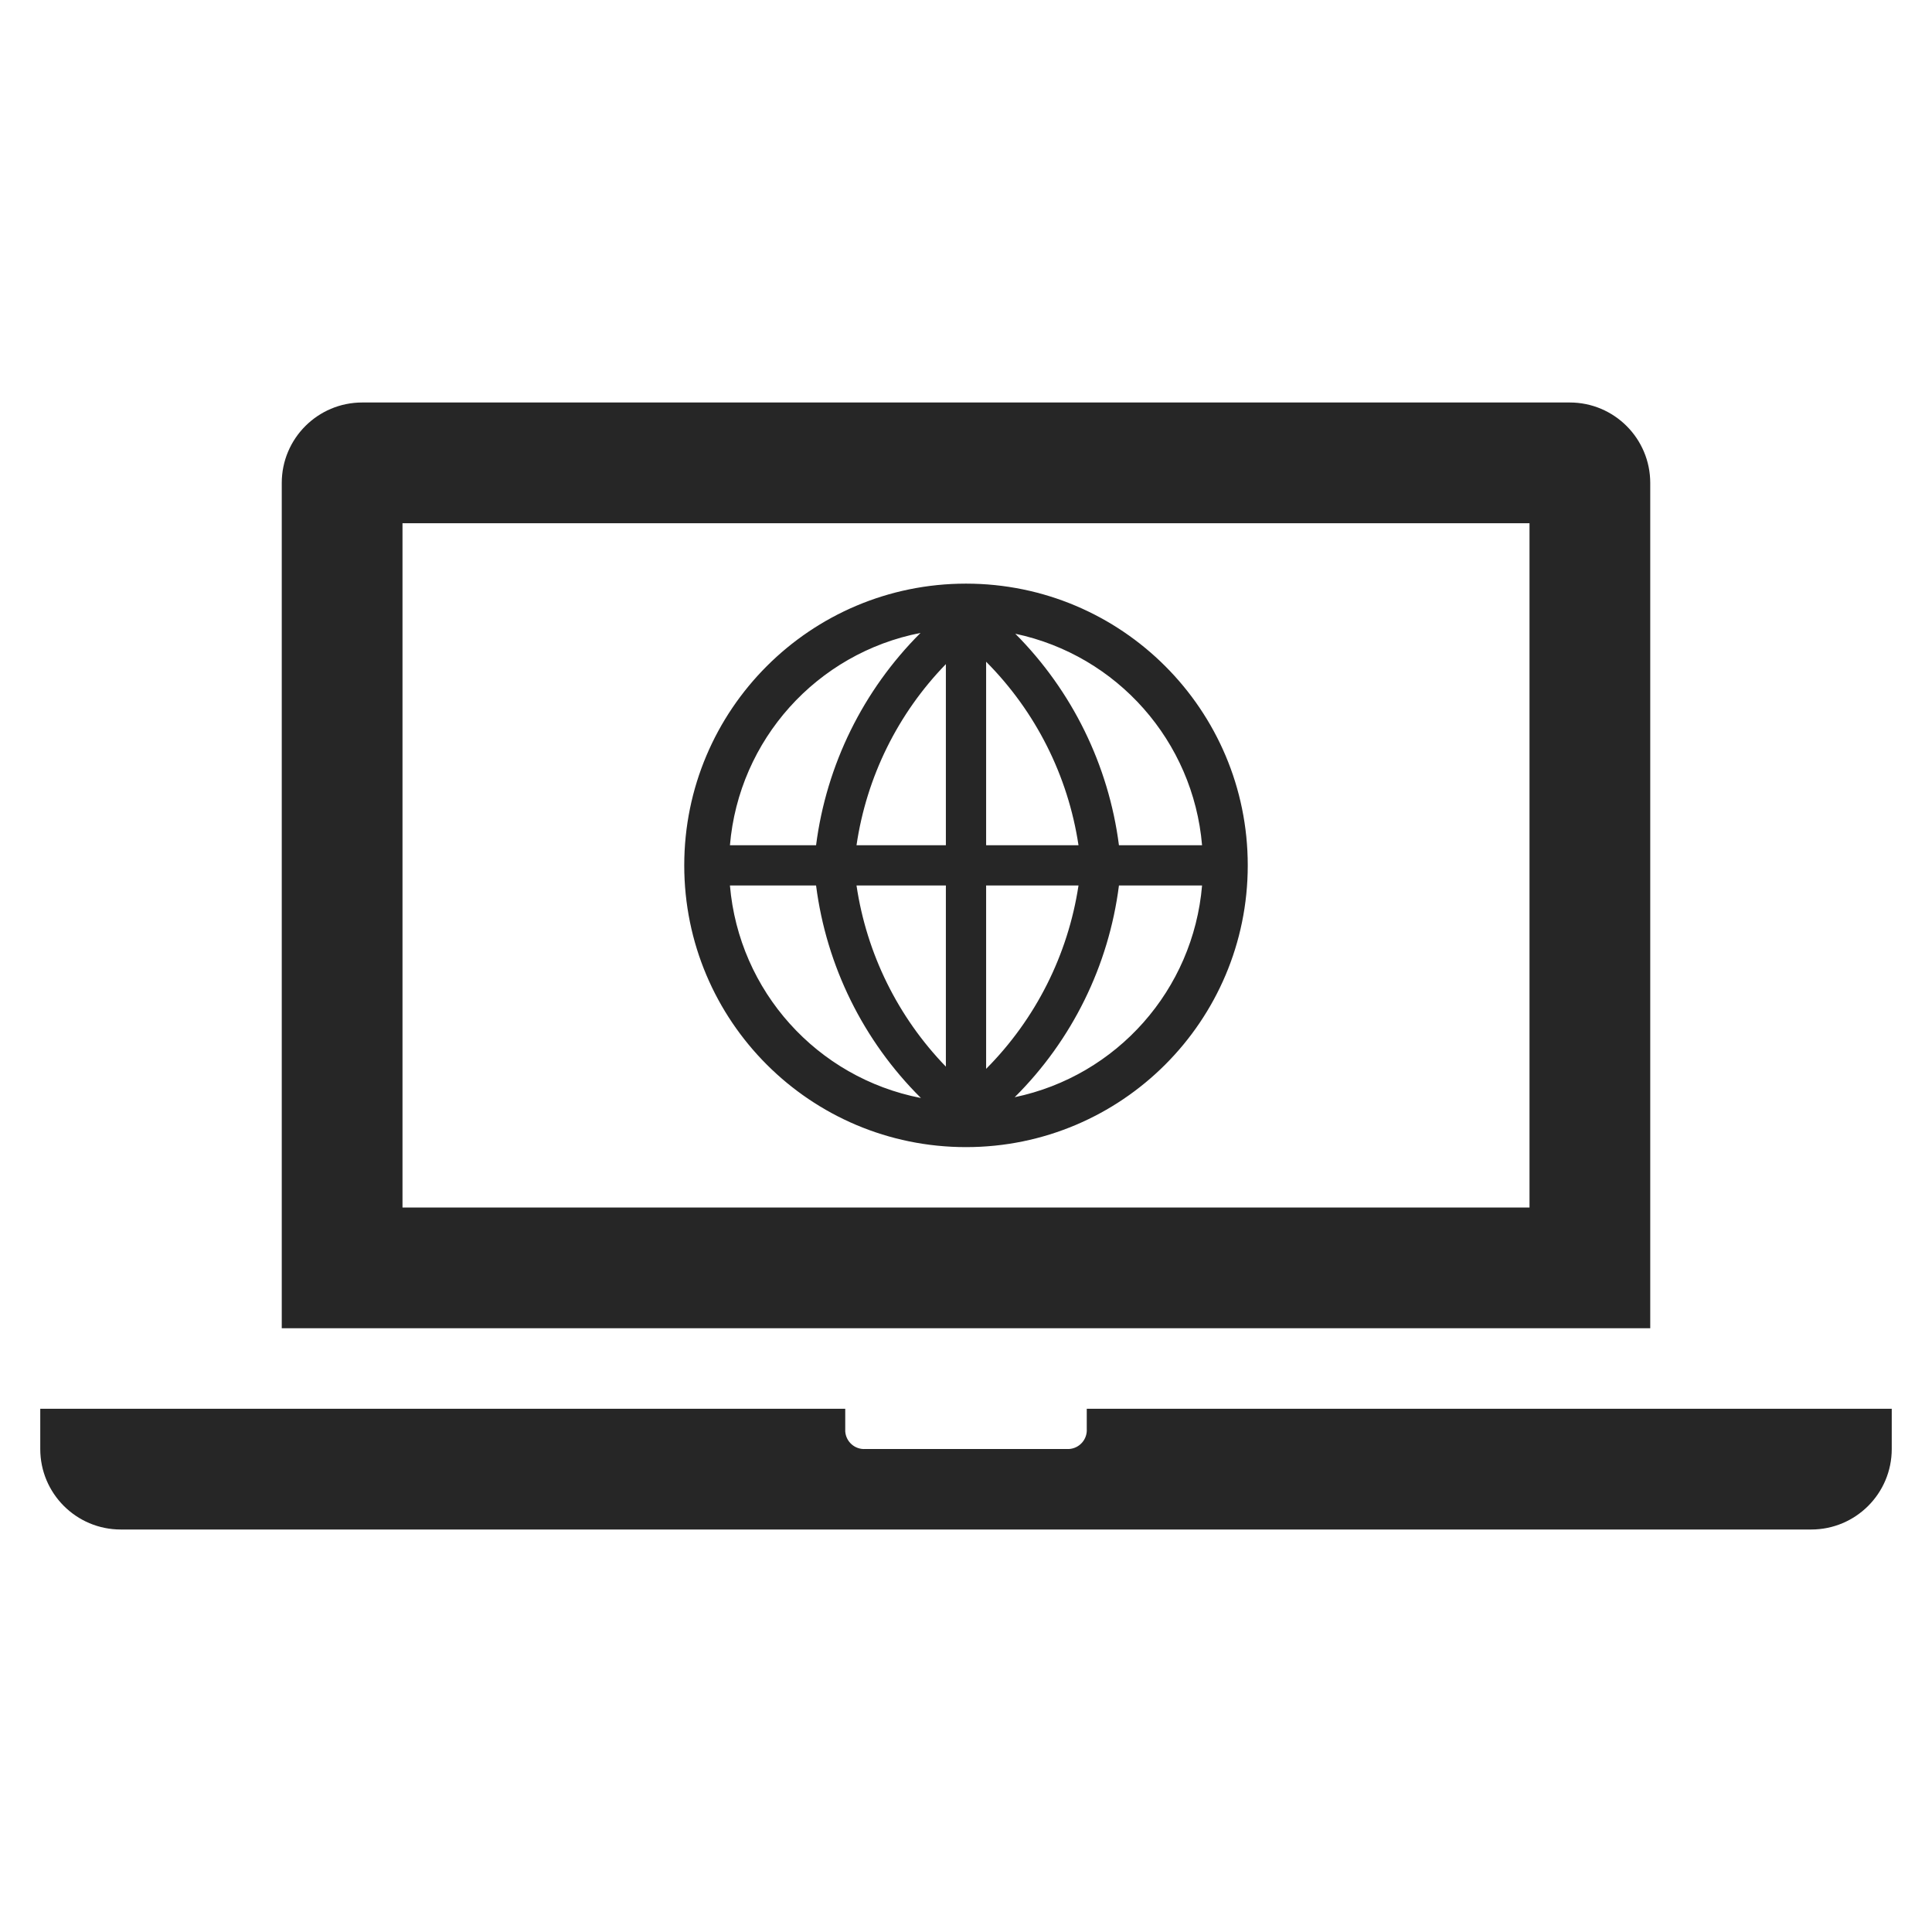 <svg xmlns="http://www.w3.org/2000/svg" xmlns:xlink="http://www.w3.org/1999/xlink" width="91" height="91" xml:space="preserve"><g transform="translate(-287 -410)"><path d="M359.042 466.875 305.958 466.875 305.958 434.646 359.042 434.646ZM364.729 432.75C364.729 430.656 363.032 428.958 360.938 428.958L304.062 428.958C301.968 428.958 300.271 430.656 300.271 432.75L300.271 472.562 364.729 472.562Z" fill="#262626"></path><path d="M338.188 476.354 338.188 477.302C338.22 477.793 337.848 478.217 337.357 478.25 337.318 478.253 337.279 478.253 337.24 478.25L327.76 478.25C327.269 478.283 326.845 477.911 326.812 477.42 326.81 477.381 326.81 477.341 326.812 477.302L326.812 476.354 288.896 476.354 288.896 478.25C288.896 480.344 290.593 482.042 292.688 482.042L372.312 482.042C374.407 482.042 376.104 480.344 376.104 478.25L376.104 476.354Z" fill="#262626"></path><path d="M332.5 437.49C325.171 437.49 319.229 443.431 319.229 450.76 319.229 458.09 325.171 464.031 332.5 464.031 339.829 464.031 345.771 458.09 345.771 450.76 345.771 443.431 339.829 437.49 332.5 437.49ZM333.448 451.708 337.799 451.708C337.303 454.976 335.779 458.001 333.448 460.344ZM333.448 449.812 333.448 441.168C335.782 443.512 337.306 446.541 337.799 449.812ZM331.552 449.812 327.343 449.812C327.815 446.597 329.287 443.612 331.552 441.281ZM331.552 451.708 331.552 460.24C329.292 457.906 327.82 454.922 327.343 451.708ZM325.438 449.812 321.381 449.812C321.802 444.847 325.467 440.765 330.358 439.812 327.655 442.509 325.925 446.026 325.438 449.812ZM325.438 451.708C325.925 455.501 327.663 459.024 330.377 461.718 325.478 460.766 321.806 456.68 321.381 451.708ZM339.704 451.708 343.619 451.708C343.204 456.617 339.616 460.672 334.794 461.68 337.495 458.996 339.223 455.486 339.704 451.708ZM339.704 449.812C339.219 446.045 337.503 442.542 334.822 439.85 339.63 440.869 343.203 444.916 343.619 449.812Z" fill="#262626"></path></g></svg>
